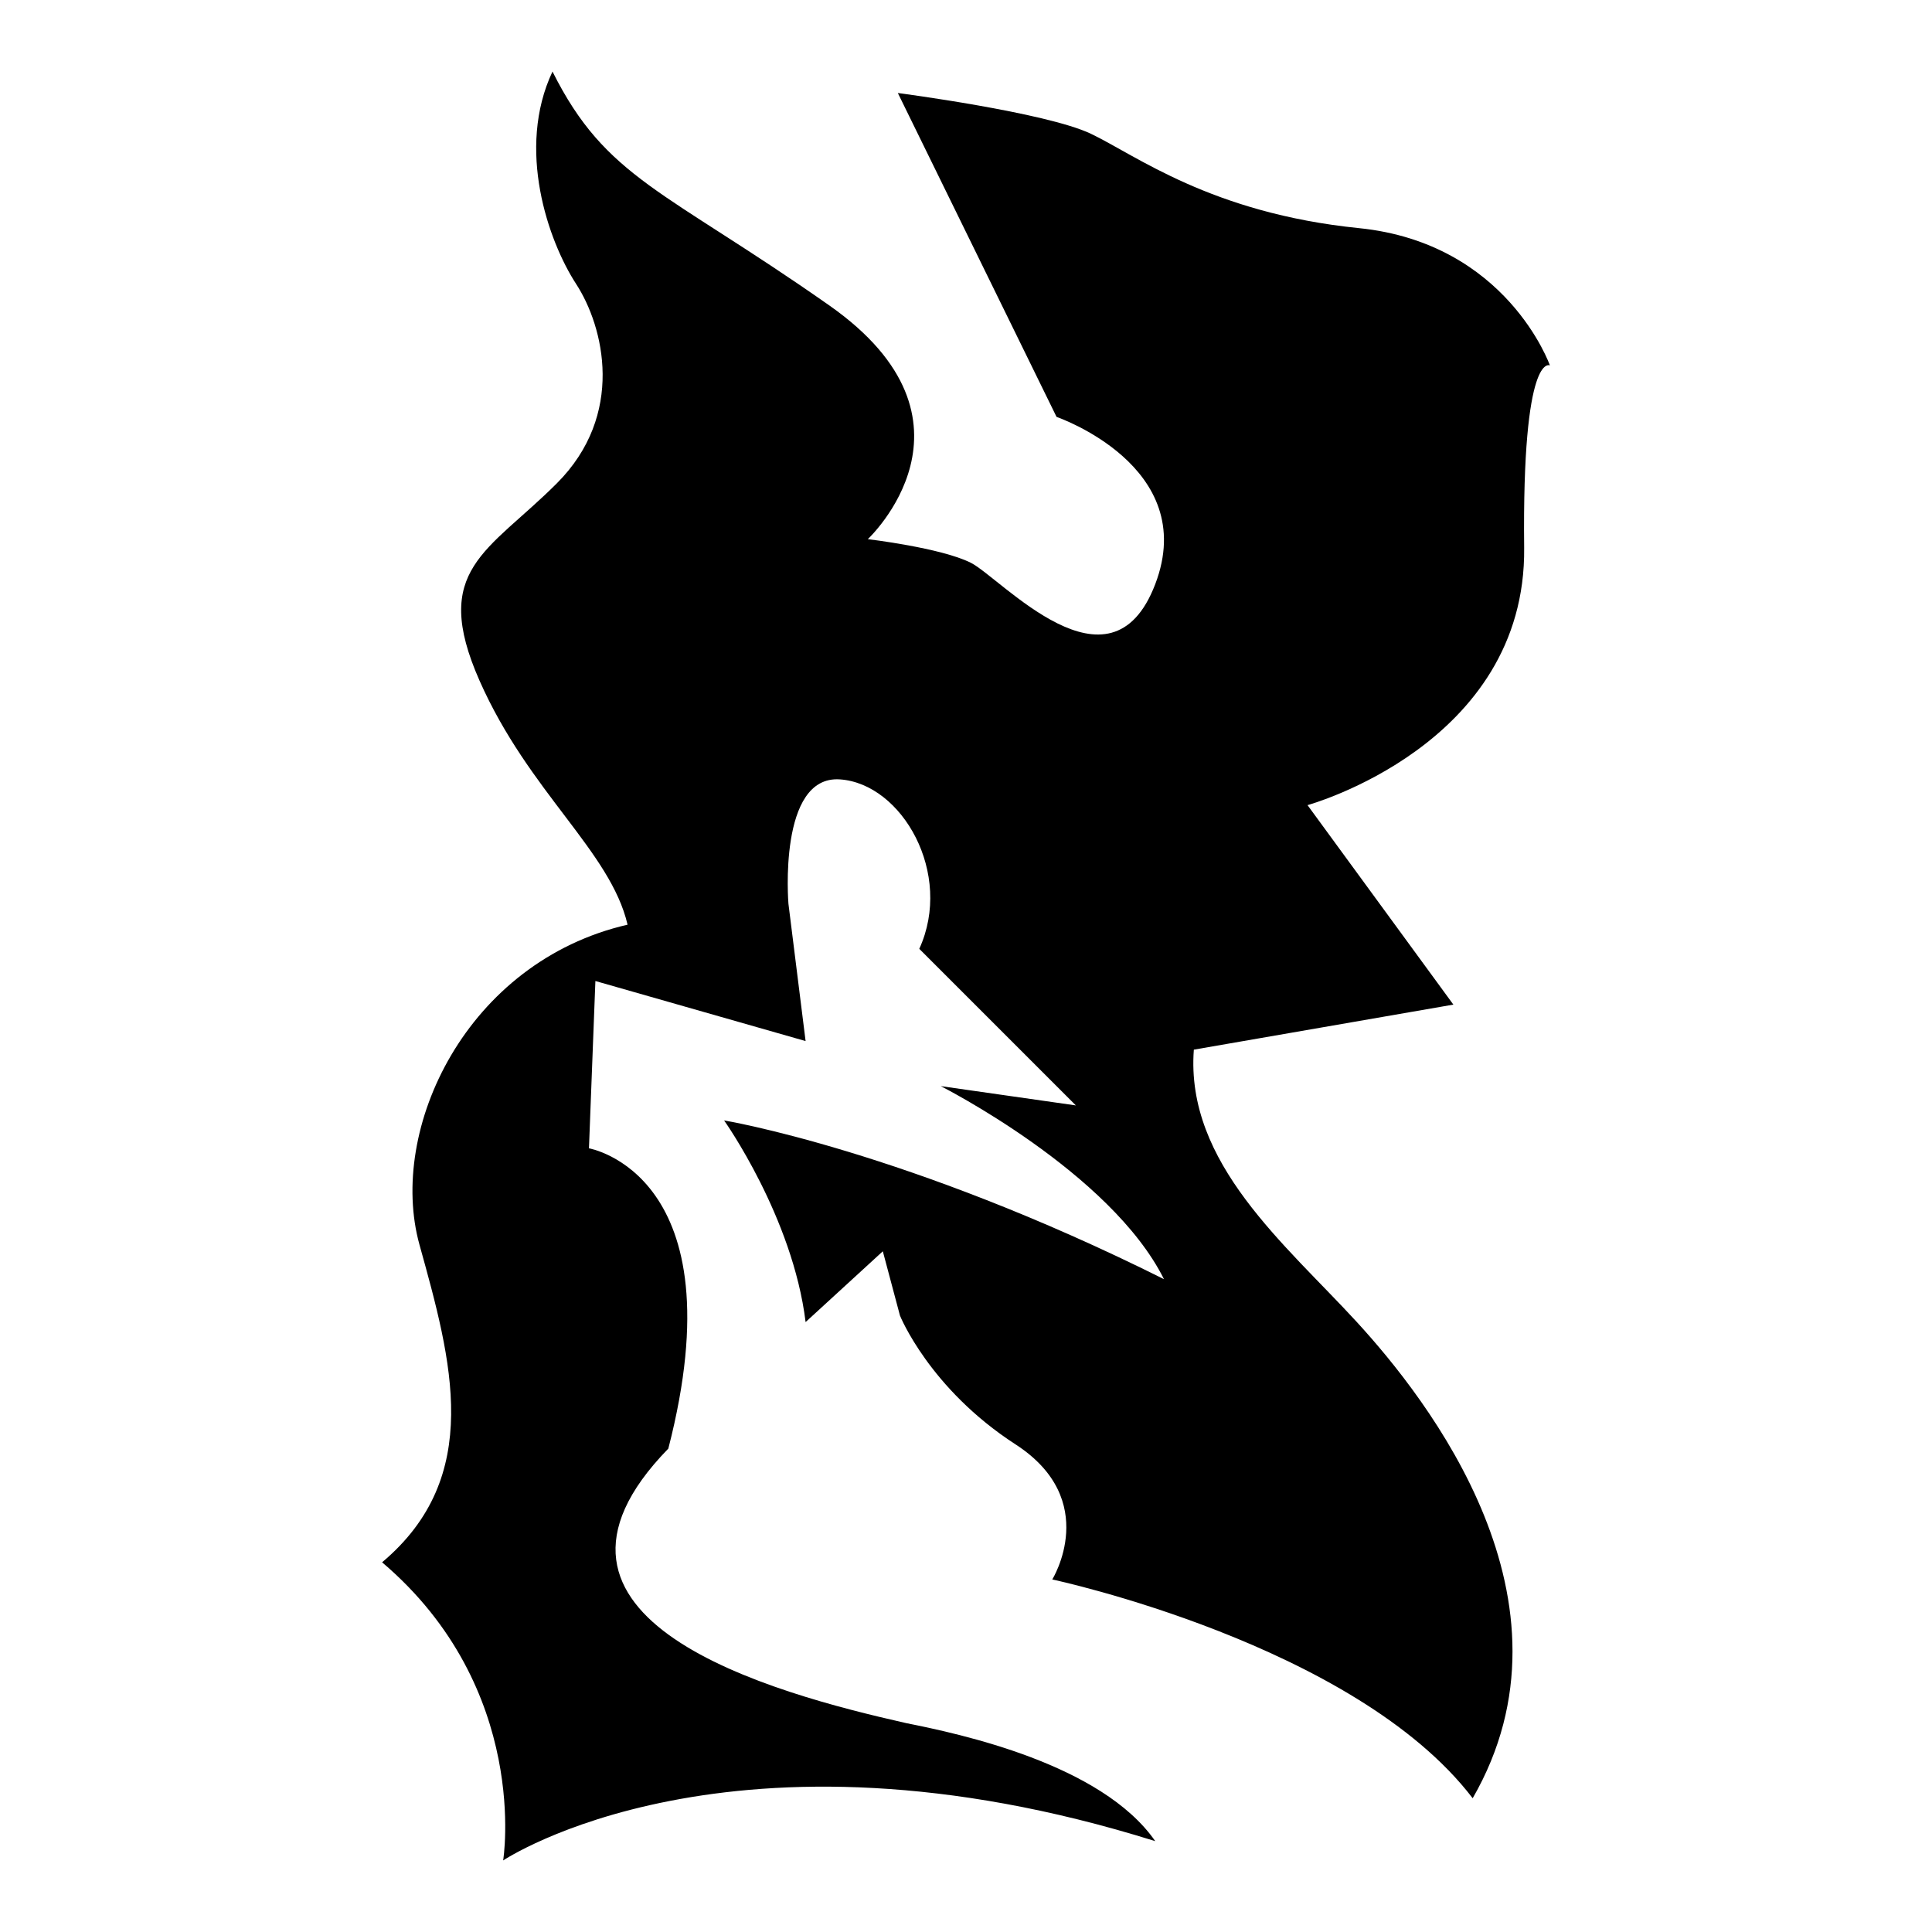 <?xml version="1.0" encoding="iso-8859-1"?>
<!-- Generator: Adobe Illustrator 25.4.1, SVG Export Plug-In . SVG Version: 6.00 Build 0)  -->
<svg version="1.1" id="Ebene_2" xmlns="http://www.w3.org/2000/svg" xmlns:xlink="http://www.w3.org/1999/xlink" x="0px" y="0px"
	 viewBox="0 0 1080 1080" style="enable-background:new 0 0 1080 1080;" xml:space="preserve">
<path d="M501.894,51.99l88.729,181.055c0,0,80.336,27.578,55.156,93.525s-86.331-3.597-103.117-11.99
	c-16.787-8.393-57.554-13.189-57.554-13.189s70.743-65.947-21.583-130.695S338.824,99.952,308.848,40
	c-20.384,43.165-2.398,94.724,13.189,118.705s27.578,73.141-10.791,111.511s-70.743,47.962-43.165,110.312
	s73.141,95.287,82.734,136.373c-89.928,20.702-134.293,114.227-116.307,178.975s36.117,129.496-20.91,177.458
	C296.858,944.077,281.27,1040,281.27,1040s127.098-85.132,364.508-10.791c-29.976-43.165-109.113-59.952-139.089-65.947
	c-74.559-16.787-226.619-57.554-133.094-153.477c39.568-153.477-44.365-167.866-44.365-167.866l3.597-93.525l117.506,33.573
	l-9.592-76.739c0,0-5.995-71.942,28.777-69.544c34.772,2.398,63.549,52.758,44.365,94.724c87.53,87.53,87.53,87.53,87.53,87.53
	l-75.54-10.791c0,0,94.904,47.962,124.79,107.914c-143.975-71.942-245.893-88.729-245.893-88.729s38.369,53.957,45.564,112.71
	c43.165-39.568,43.165-39.568,43.165-39.568l9.592,35.971c0,0,16.385,40.767,64.548,71.942s20.584,75.54,20.584,75.54
	s169.065,35.971,235.012,122.302c63.549-110.312-25.18-223.022-64.748-266.187c-39.568-43.165-95.923-88.729-91.127-152.278
	l145.084-25.18l-81.535-111.511c0,0,122.302-33.573,121.103-143.885s14.388-101.918,14.388-101.918s-23.981-68.345-106.715-76.739
	s-124.7-40.767-149.88-52.758C584.628,62.782,501.894,51.99,501.894,51.99z"/>
</svg>
